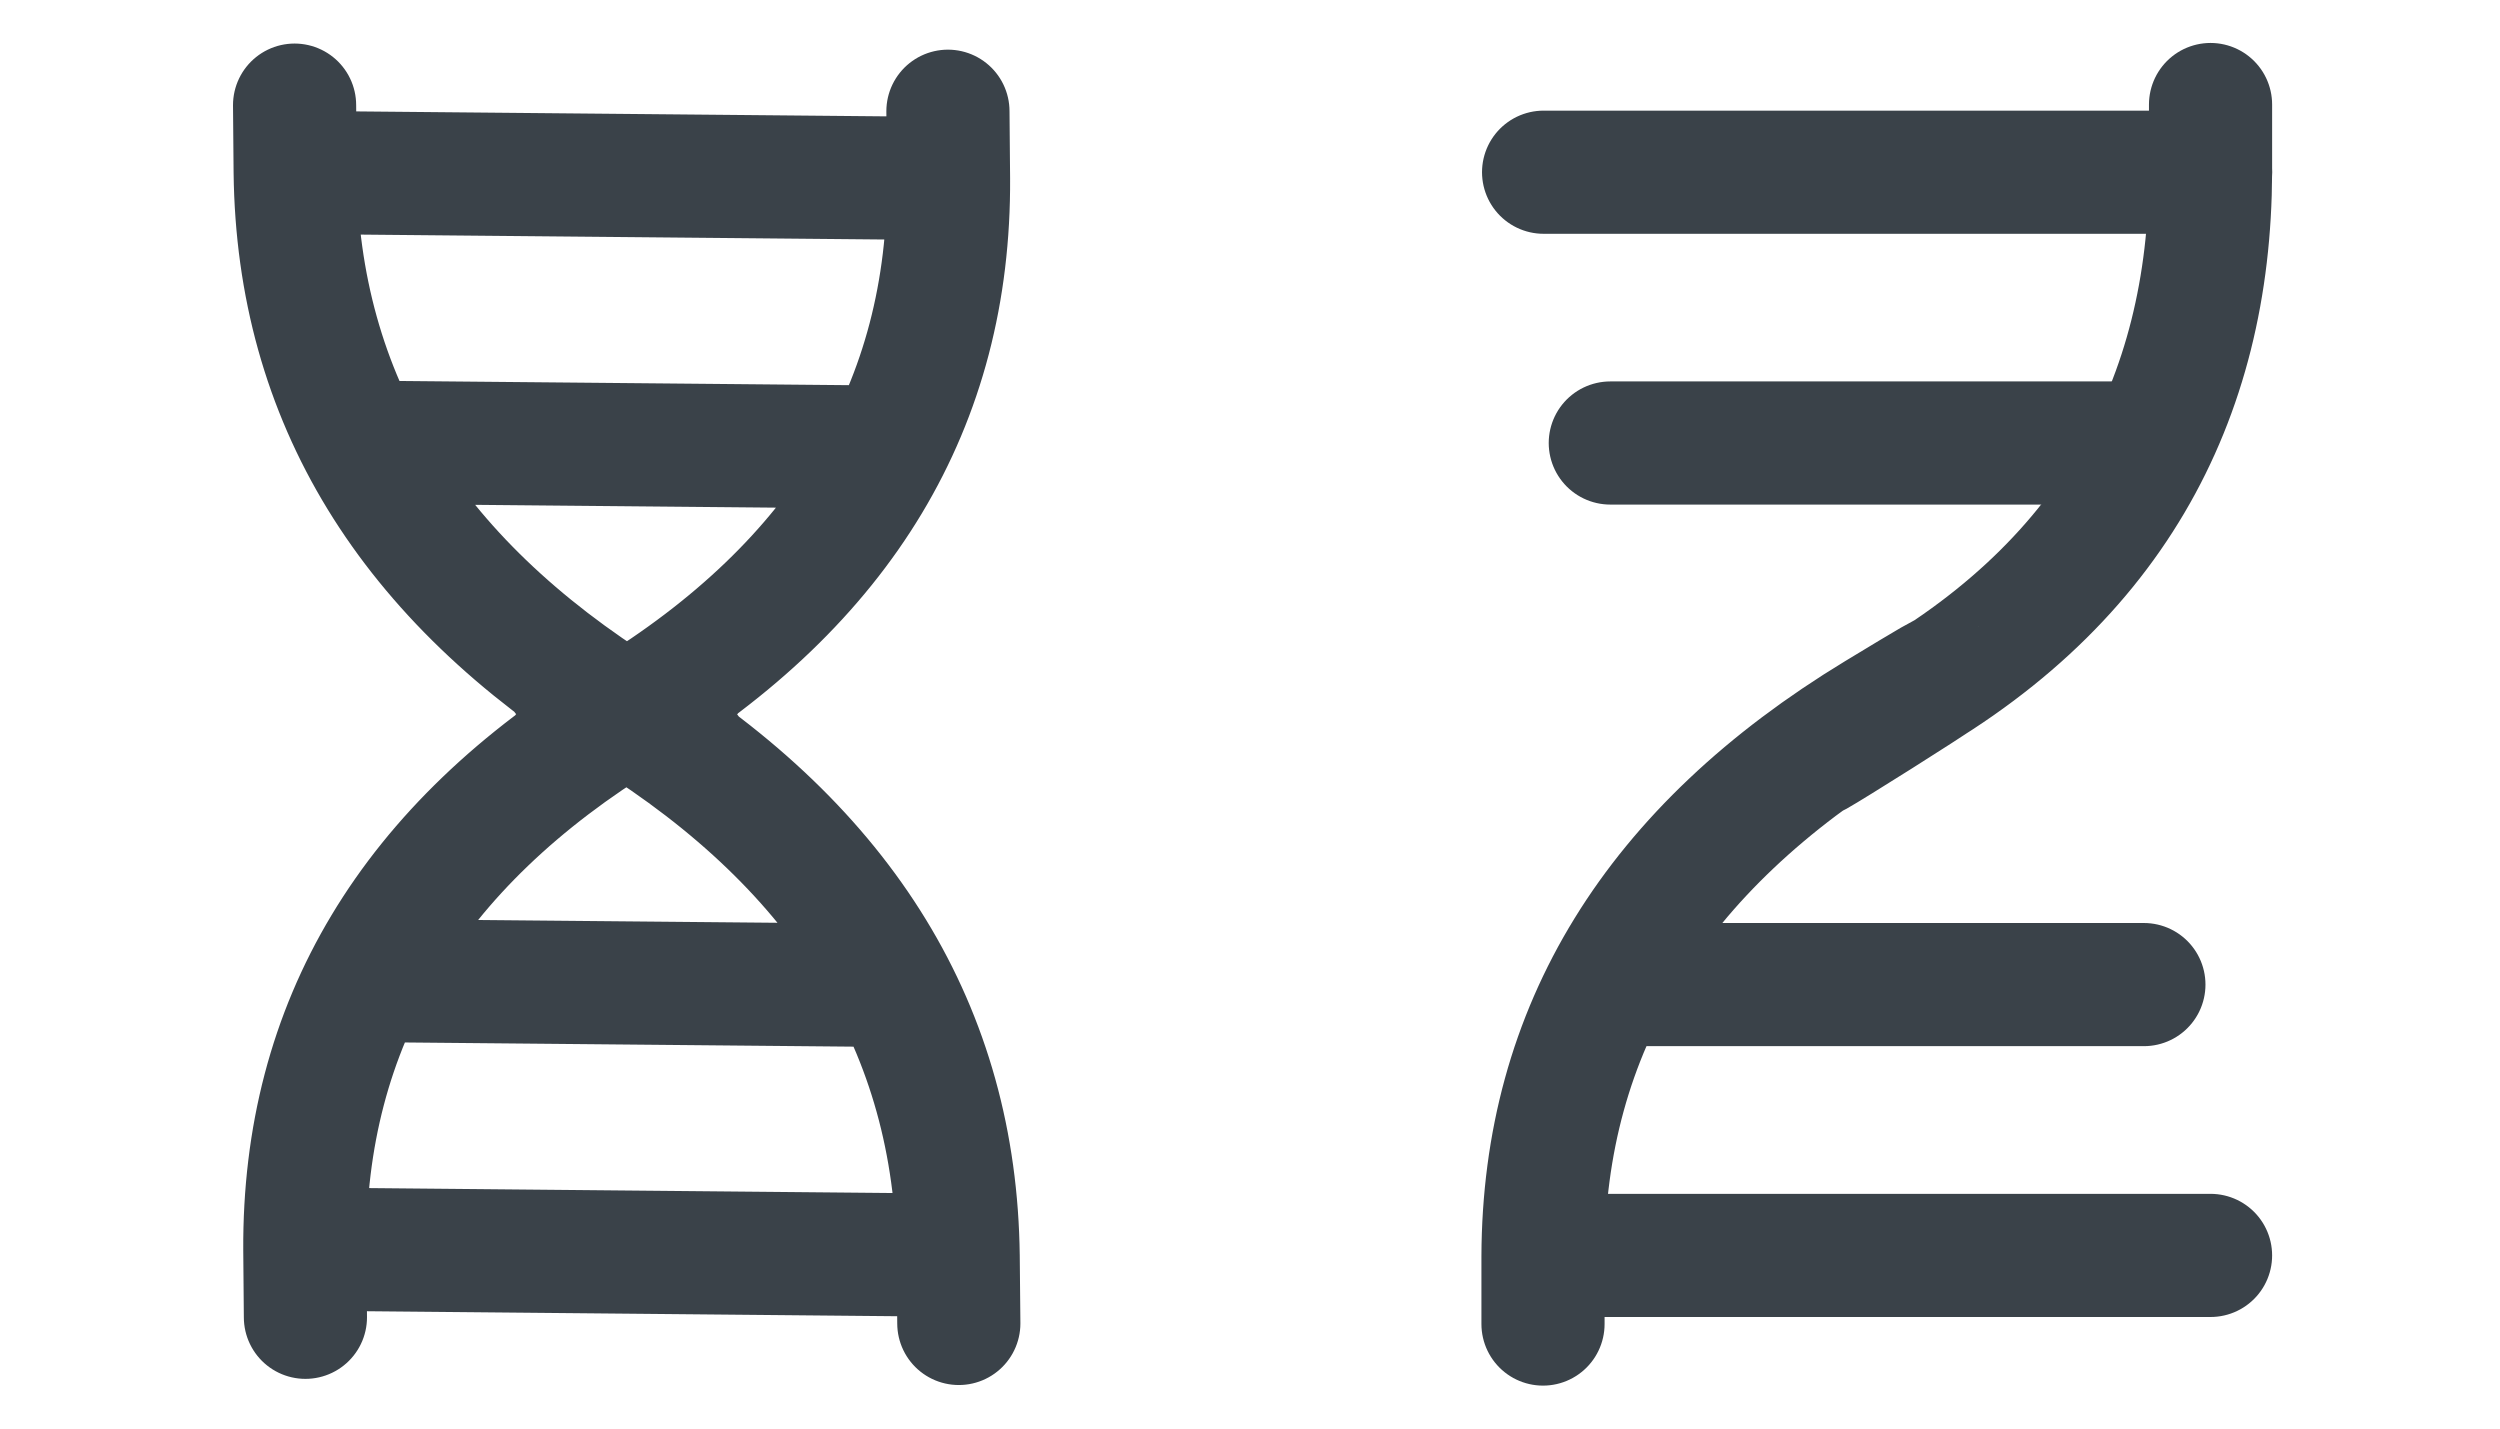 <svg width="70" height="40" viewBox="0 0 43 29" fill="none" xmlns="http://www.w3.org/2000/svg">
    <rect width="43" height="29" fill=""></rect>
    <rect width="845" height="844" transform="translate(-167 -55)" fill=""></rect>
    <path class="white-stroke"
        d="M40.999 2.122V3.496C40.985 8.103 38.984 11.973 34.218 14.51C29.829 17.363 38.735 11.754 34.229 14.49C29.723 17.225 27.463 20.897 27.448 25.504V26.878"
        stroke="#3A4249" stroke-width="2.5" stroke-linecap="round" stroke-linejoin="round"></path>
    <path class="white-stroke"
        d="M27.46 3.496L40.999 3.496M27.46 25.485H40.999M28.814 8.993H39.646M28.814 19.987H39.646"
        stroke="#3A4249" stroke-width="2.5" stroke-linecap="round" stroke-linejoin="round"></path>
    <path class="white-stroke"
        d="M15.368 2.258L15.38 3.624M15.38 3.624C15.408 8.203 13.228 11.831 8.841 14.509C4.455 17.186 13.238 11.812 8.852 14.49C4.466 17.167 2.287 20.797 2.313 25.375L2.325 26.741M15.38 3.624L2.128 3.5M15.589 26.866L15.576 25.5C15.522 20.921 13.276 17.251 8.841 14.49C4.406 11.731 13.287 17.271 8.852 14.509C4.417 11.748 2.173 8.079 2.117 3.5L2.105 2.134M2.323 25.356L15.576 25.481M3.502 8.977L14.104 9.076M3.6 19.905L14.202 20.004"
        stroke="#3A4249" stroke-width="2.5" stroke-linecap="round" stroke-linejoin="round"></path>
</svg>